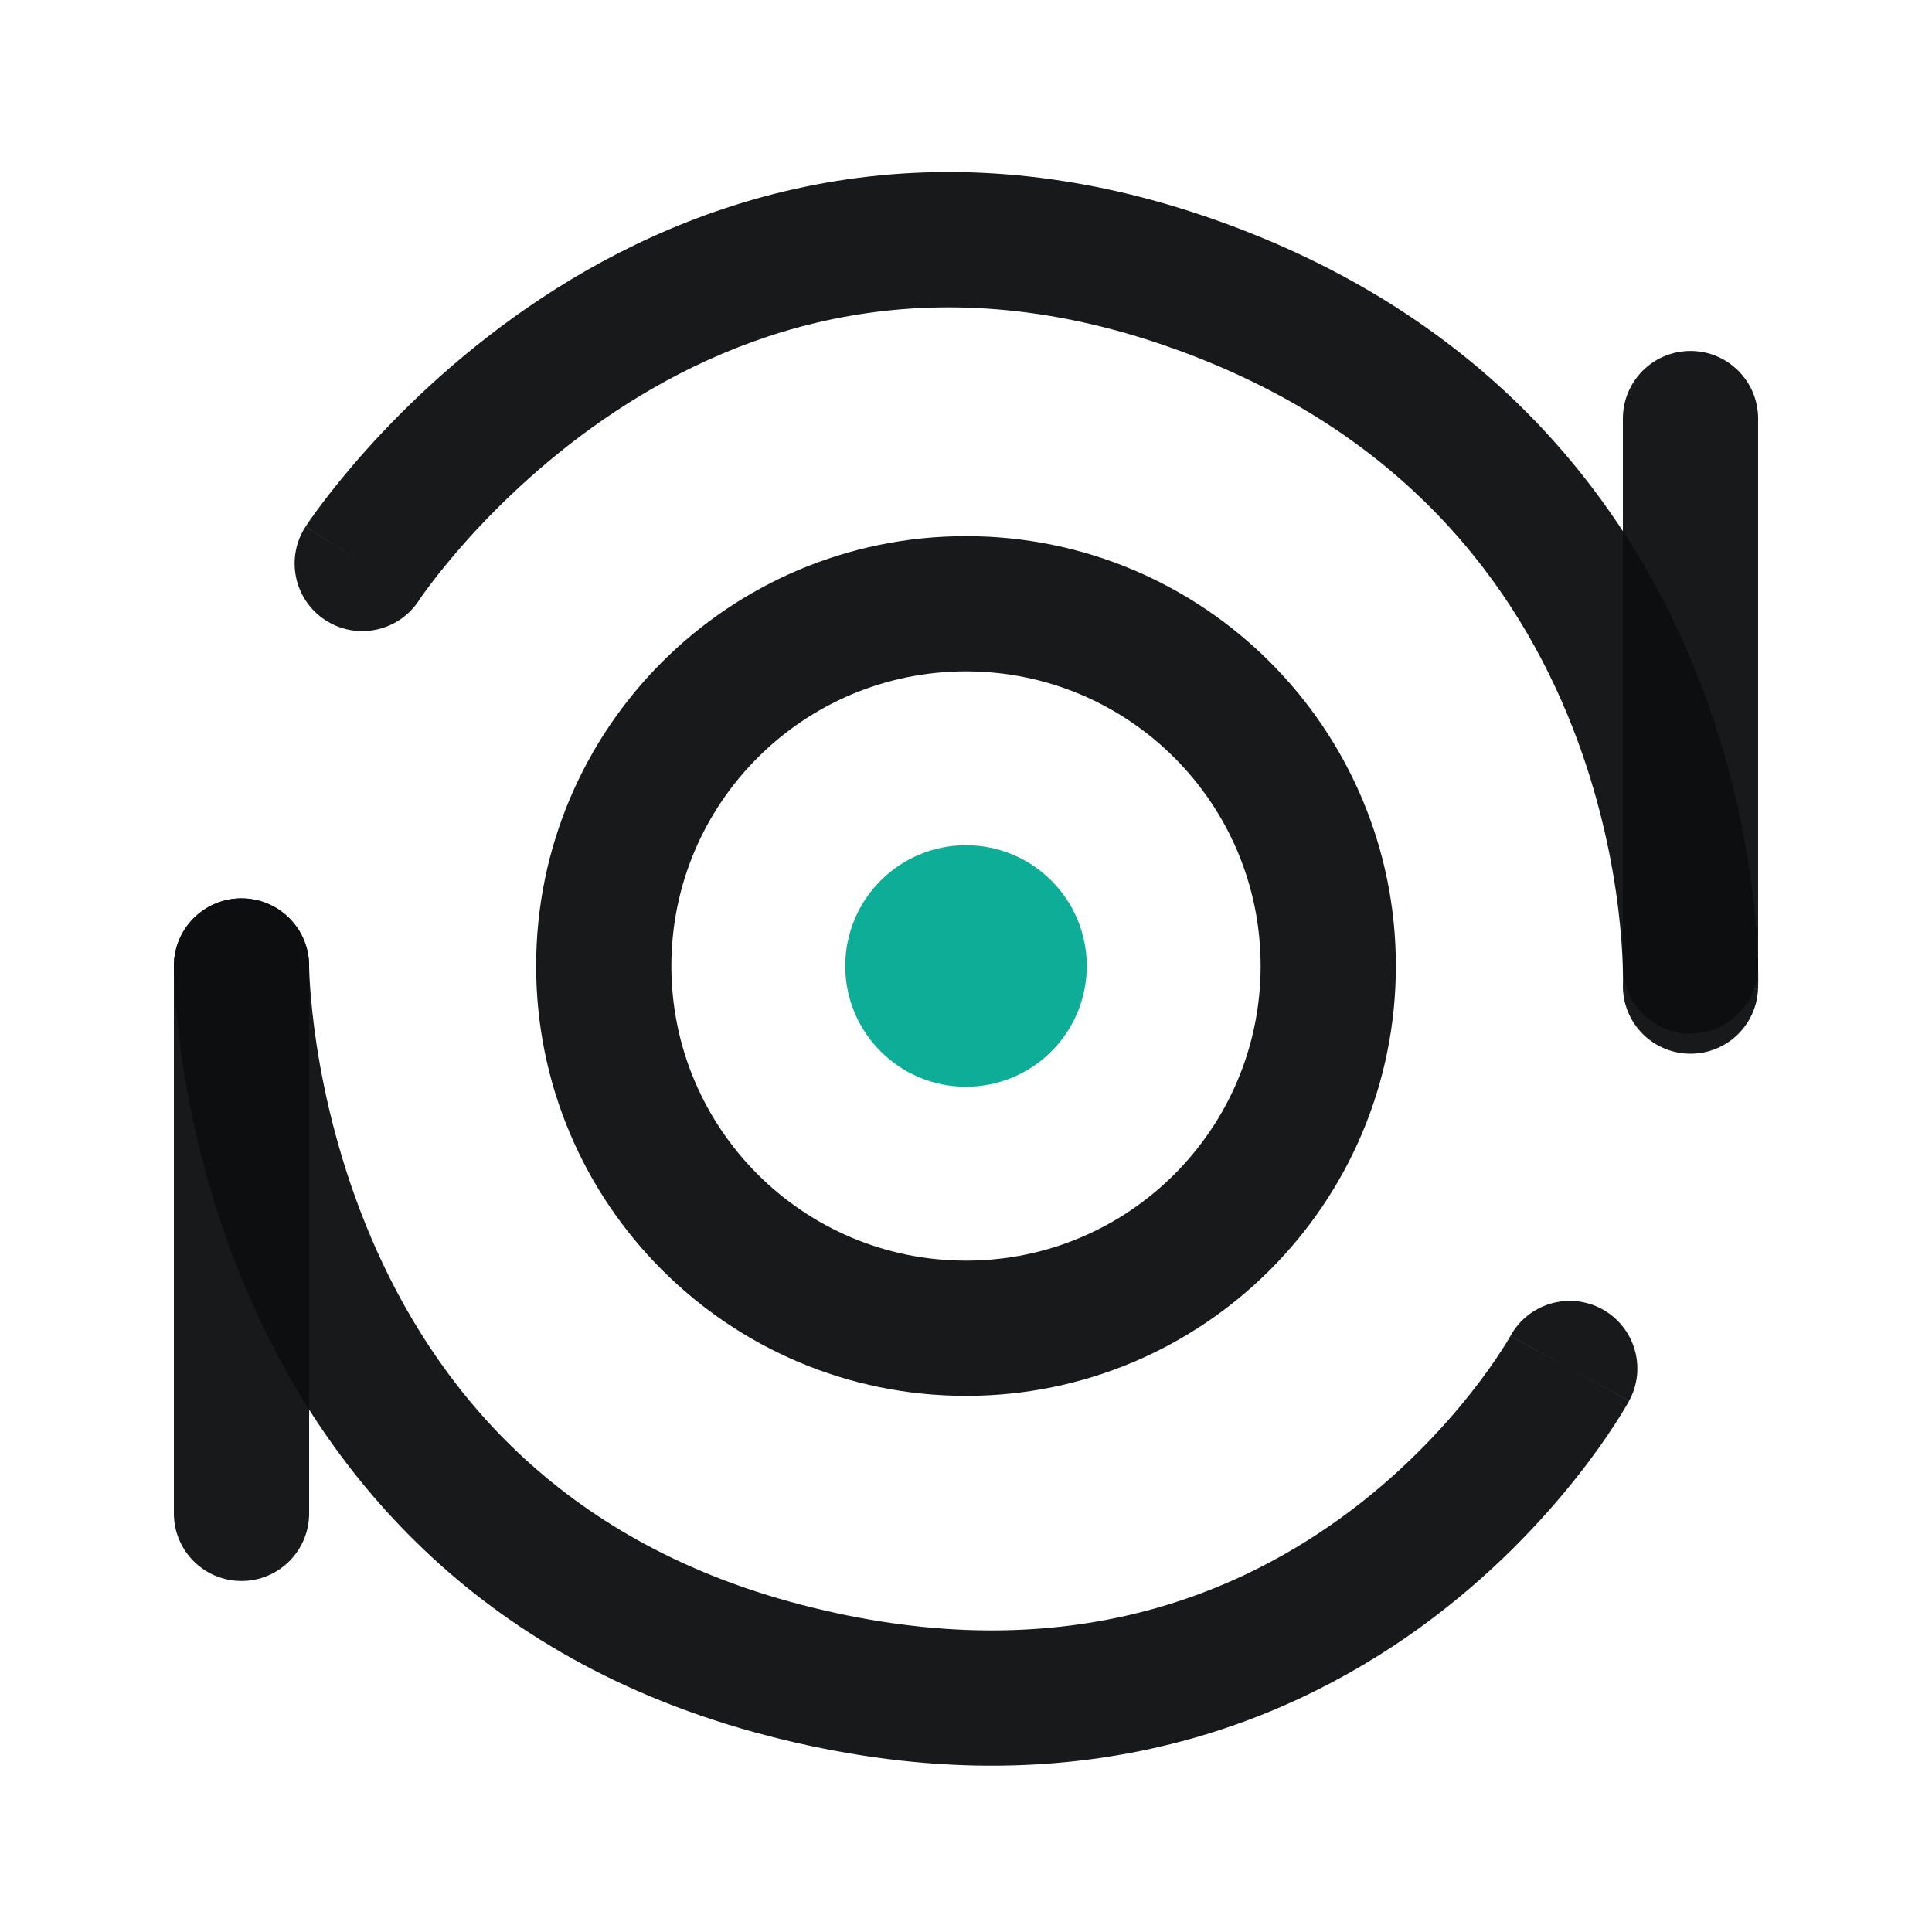 <svg width="32" height="32" viewBox="0 0 32 32" fill="none" xmlns="http://www.w3.org/2000/svg">
<path fill-rule="evenodd" clip-rule="evenodd" d="M16 11.12C13.305 11.12 11.12 13.305 11.12 16C11.12 18.695 13.305 20.88 16 20.88C18.695 20.88 20.88 18.695 20.88 16C20.88 13.305 18.695 11.12 16 11.12ZM8.88 16C8.88 12.068 12.068 8.88 16 8.88C19.932 8.88 23.12 12.068 23.12 16C23.12 19.932 19.932 23.12 16 23.12C12.068 23.12 8.88 19.932 8.88 16Z" fill="#0D0E10" fill-opacity="0.95"/>
<path d="M16 18C14.895 18 14 17.105 14 16C14 14.895 14.895 14 16 14C17.105 14 18 14.895 18 16C18 17.105 17.105 18 16 18Z" fill="#0EAD98"/>
<path fill-rule="evenodd" clip-rule="evenodd" d="M6.938 9.946C6.6 10.463 5.906 10.609 5.388 10.271C4.87 9.933 4.724 9.239 5.062 8.721L6 9.333C5.062 8.721 5.063 8.72 5.063 8.72L5.063 8.719L5.065 8.716L5.07 8.708L5.086 8.685C5.099 8.665 5.117 8.639 5.14 8.606C5.186 8.54 5.252 8.448 5.338 8.335C5.508 8.109 5.758 7.796 6.084 7.433C6.734 6.71 7.701 5.776 8.966 4.94C11.519 3.253 15.297 1.969 20.033 3.608L19.781 4.337M6.938 9.946L6.943 9.938C6.949 9.928 6.961 9.912 6.976 9.889C7.008 9.844 7.058 9.774 7.126 9.684C7.263 9.502 7.472 9.24 7.749 8.931C8.308 8.31 9.133 7.515 10.201 6.809C12.315 5.413 15.369 4.364 19.3 5.725C23.265 7.097 25.136 9.733 26.041 12.035C26.498 13.197 26.709 14.278 26.805 15.067C26.852 15.46 26.871 15.777 26.878 15.991C26.881 16.098 26.882 16.178 26.882 16.229C26.881 16.255 26.881 16.273 26.881 16.283L26.881 16.291L26.881 16.293C26.859 16.91 27.34 17.428 27.957 17.452C28.575 17.476 29.095 16.994 29.119 16.376L28 16.333C29.119 16.376 29.119 16.375 29.119 16.375L29.119 16.373L29.119 16.37L29.12 16.361L29.12 16.333C29.121 16.31 29.121 16.279 29.122 16.241C29.122 16.163 29.121 16.055 29.117 15.919C29.108 15.647 29.085 15.263 29.029 14.797C28.916 13.867 28.668 12.594 28.126 11.215C27.031 8.433 24.735 5.236 20.033 3.608L19.781 4.337" fill="#0D0E10" fill-opacity="0.95"/>
<path fill-rule="evenodd" clip-rule="evenodd" d="M4 14.88C4.618 14.88 5.119 15.38 5.12 15.998C5.12 15.998 5.12 15.999 5.12 16H4C5.12 16 5.12 15.999 5.12 15.999L5.12 15.998L5.12 15.997L5.12 15.997C5.12 15.997 5.12 15.997 5.12 15.998C5.12 15.998 5.12 15.998 5.12 15.998L5.12 16.009C5.12 16.021 5.121 16.041 5.122 16.07C5.123 16.126 5.127 16.214 5.135 16.33C5.151 16.562 5.183 16.903 5.247 17.324C5.378 18.168 5.638 19.312 6.154 20.517C7.177 22.904 9.193 25.523 13.281 26.582C17.413 27.654 20.323 26.509 22.217 25.135C23.178 24.438 23.888 23.672 24.356 23.081C24.59 22.786 24.76 22.538 24.87 22.368C24.925 22.283 24.965 22.218 24.989 22.177C25.001 22.157 25.01 22.142 25.014 22.134L25.018 22.128L25.017 22.129C25.017 22.13 25.017 22.13 25.017 22.13L26 22.666C26.983 23.203 26.983 23.203 26.983 23.204L26.982 23.205L26.98 23.208L26.976 23.217L26.962 23.241C26.951 23.26 26.936 23.287 26.916 23.319C26.878 23.385 26.822 23.475 26.75 23.586C26.607 23.808 26.395 24.115 26.112 24.471C25.549 25.182 24.696 26.104 23.533 26.948C21.176 28.657 17.587 30.013 12.719 28.751C7.806 27.477 5.322 24.262 4.095 21.399C3.487 19.98 3.185 18.645 3.034 17.666C2.958 17.174 2.919 16.769 2.9 16.481C2.89 16.337 2.885 16.222 2.883 16.141C2.881 16.1 2.881 16.068 2.88 16.044L2.88 16.015L2.88 16.006L2.88 16.002L2.88 16.001C2.88 16 2.88 16 4 16H2.88C2.88 15.381 3.381 14.88 4 14.88ZM26 22.666L26.983 23.203C27.279 22.66 27.079 21.98 26.536 21.683C25.994 21.388 25.315 21.587 25.018 22.127C25.018 22.128 25.017 22.129 25.017 22.129C25.017 22.13 25.017 22.13 26 22.666Z" fill="#0D0E10" fill-opacity="0.95"/>
<path fill-rule="evenodd" clip-rule="evenodd" d="M28 5.813C28.618 5.813 29.12 6.315 29.12 6.933V16C29.12 16.619 28.618 17.12 28 17.12C27.381 17.12 26.88 16.619 26.88 16V6.933C26.88 6.315 27.381 5.813 28 5.813Z" fill="#0D0E10" fill-opacity="0.95"/>
<path fill-rule="evenodd" clip-rule="evenodd" d="M4 14.88C4.618 14.88 5.12 15.381 5.12 16V25.067C5.12 25.685 4.618 26.186 4 26.186C3.381 26.186 2.88 25.685 2.88 25.067V16C2.88 15.381 3.381 14.88 4 14.88Z" fill="#0D0E10" fill-opacity="0.95"/>
</svg>
